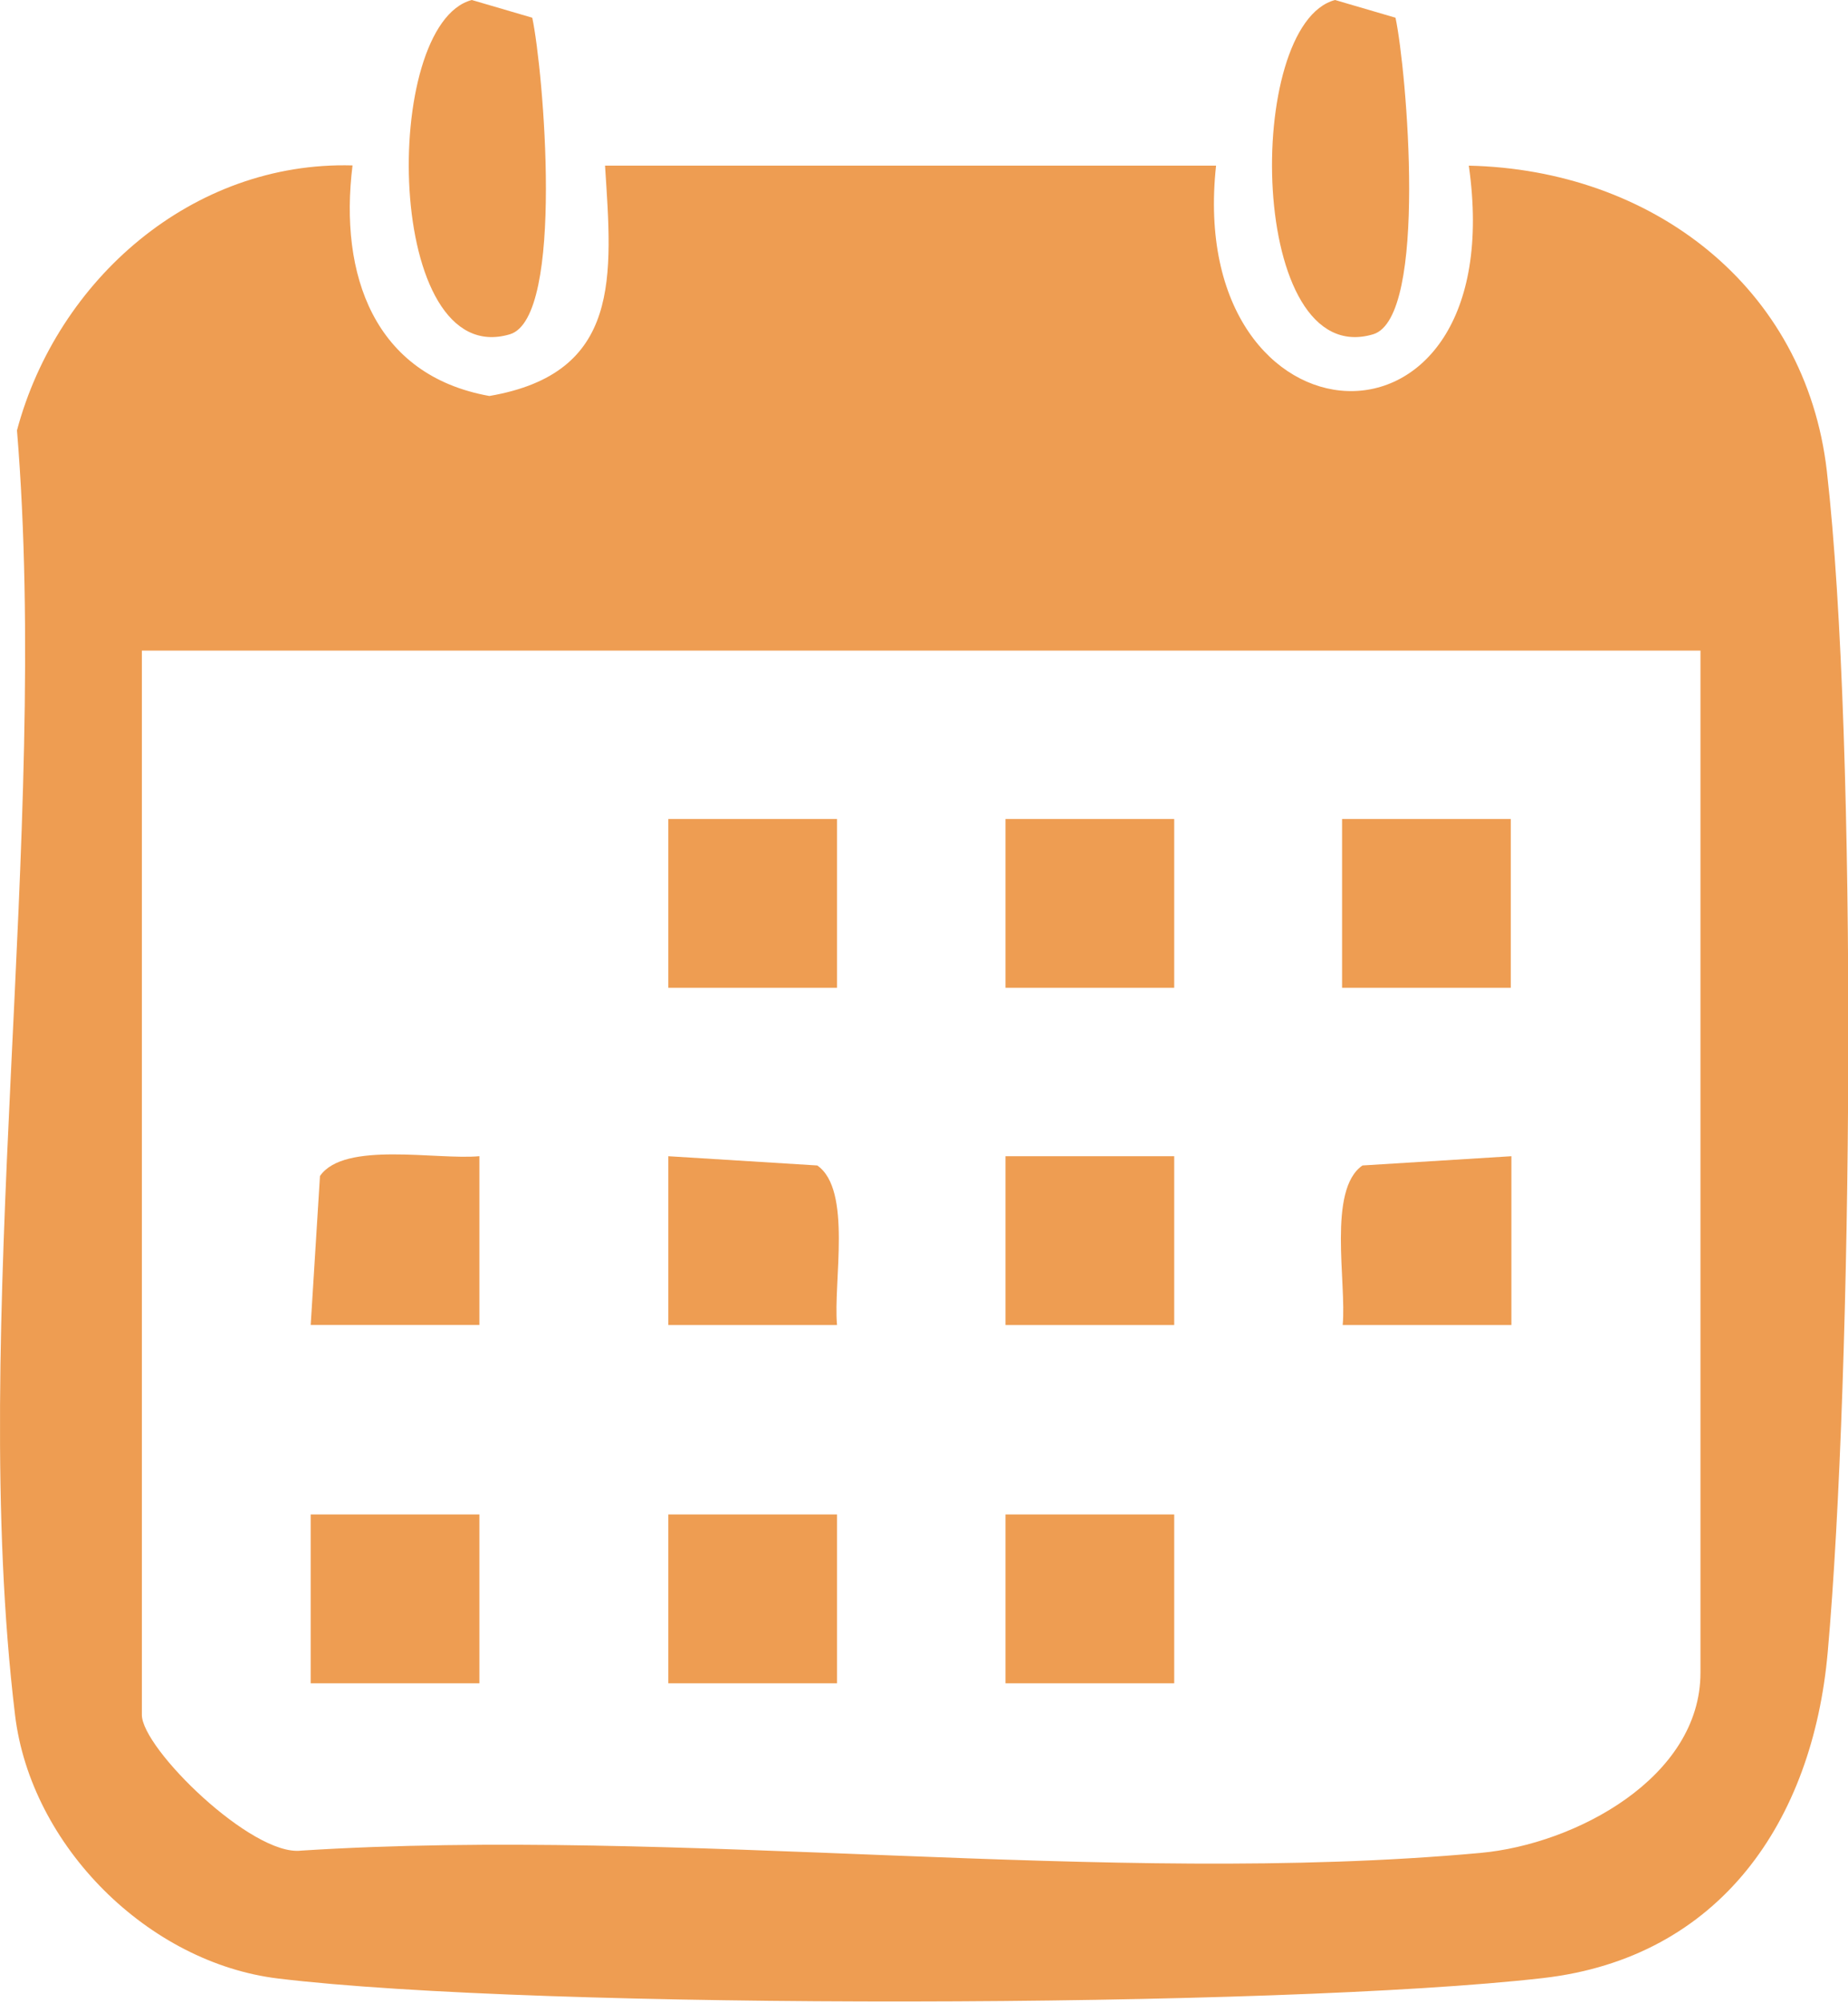 <svg width="48" height="52" viewBox="0 0 48 52" fill="none" xmlns="http://www.w3.org/2000/svg">
<path d="M9.156 4.3C8.805 7.128 9.714 9.743 12.711 10.279C16.153 9.688 15.901 7.172 15.715 4.3H31.586C30.77 11.827 39.299 12.374 38.151 4.3C42.888 4.404 46.898 7.423 47.451 12.232C48.26 19.311 48.118 35.658 47.473 42.89C47.084 47.261 44.688 50.823 40.065 51.348C33.21 52.13 14.03 52.179 7.23 51.359C3.854 50.954 0.802 47.923 0.391 44.52C-0.839 34.307 1.305 21.658 0.441 11.171C1.491 7.248 5.003 4.179 9.156 4.294V4.3ZM44.168 16.888H3.685V44.515C3.685 45.385 6.546 48.191 7.821 48.038C17.674 47.409 28.752 48.985 38.451 48.098C40.924 47.874 44.168 46.14 44.168 43.421V16.888Z" fill="#EE9D52"/>
<path d="M12.255 0L13.825 0.46C14.11 1.794 14.679 8.244 13.245 8.677C9.985 9.65 9.881 0.624 12.255 0Z" fill="#EE9D52"/>
<path d="M34.677 0L36.247 0.46C36.532 1.794 37.101 8.244 35.667 8.677C32.407 9.65 32.303 0.624 34.677 0Z" fill="#EE9D52"/>
<path d="M21.741 21.259H17.359V25.641H21.741V21.259Z" fill="#EE9D52"/>
<path d="M30.499 21.259H26.117V25.641H30.499V21.259Z" fill="#EE9D52"/>
<path d="M39.241 21.259H34.859V25.641H39.241V21.259Z" fill="#EE9D52"/>
<path d="M30.499 30.013H26.117V34.395H30.499V30.013Z" fill="#EE9D52"/>
<path d="M12.452 39.312H8.07V43.695H12.452V39.312Z" fill="#EE9D52"/>
<path d="M21.741 39.312H17.359V43.695H21.741V39.312Z" fill="#EE9D52"/>
<path d="M30.499 39.312H26.117V43.695H30.499V39.312Z" fill="#EE9D52"/>
<path d="M12.452 30.012V34.394H8.07L8.311 30.527C8.94 29.613 11.353 30.116 12.452 30.012Z" fill="#EE9D52"/>
<path d="M21.741 34.395H17.359V30.013L21.227 30.253C22.141 30.883 21.637 33.295 21.741 34.395Z" fill="#EE9D52"/>
<path d="M39.257 30.013V34.395H34.875C34.979 33.295 34.475 30.883 35.389 30.253L39.257 30.013Z" fill="#EE9D52"/>
</svg>

